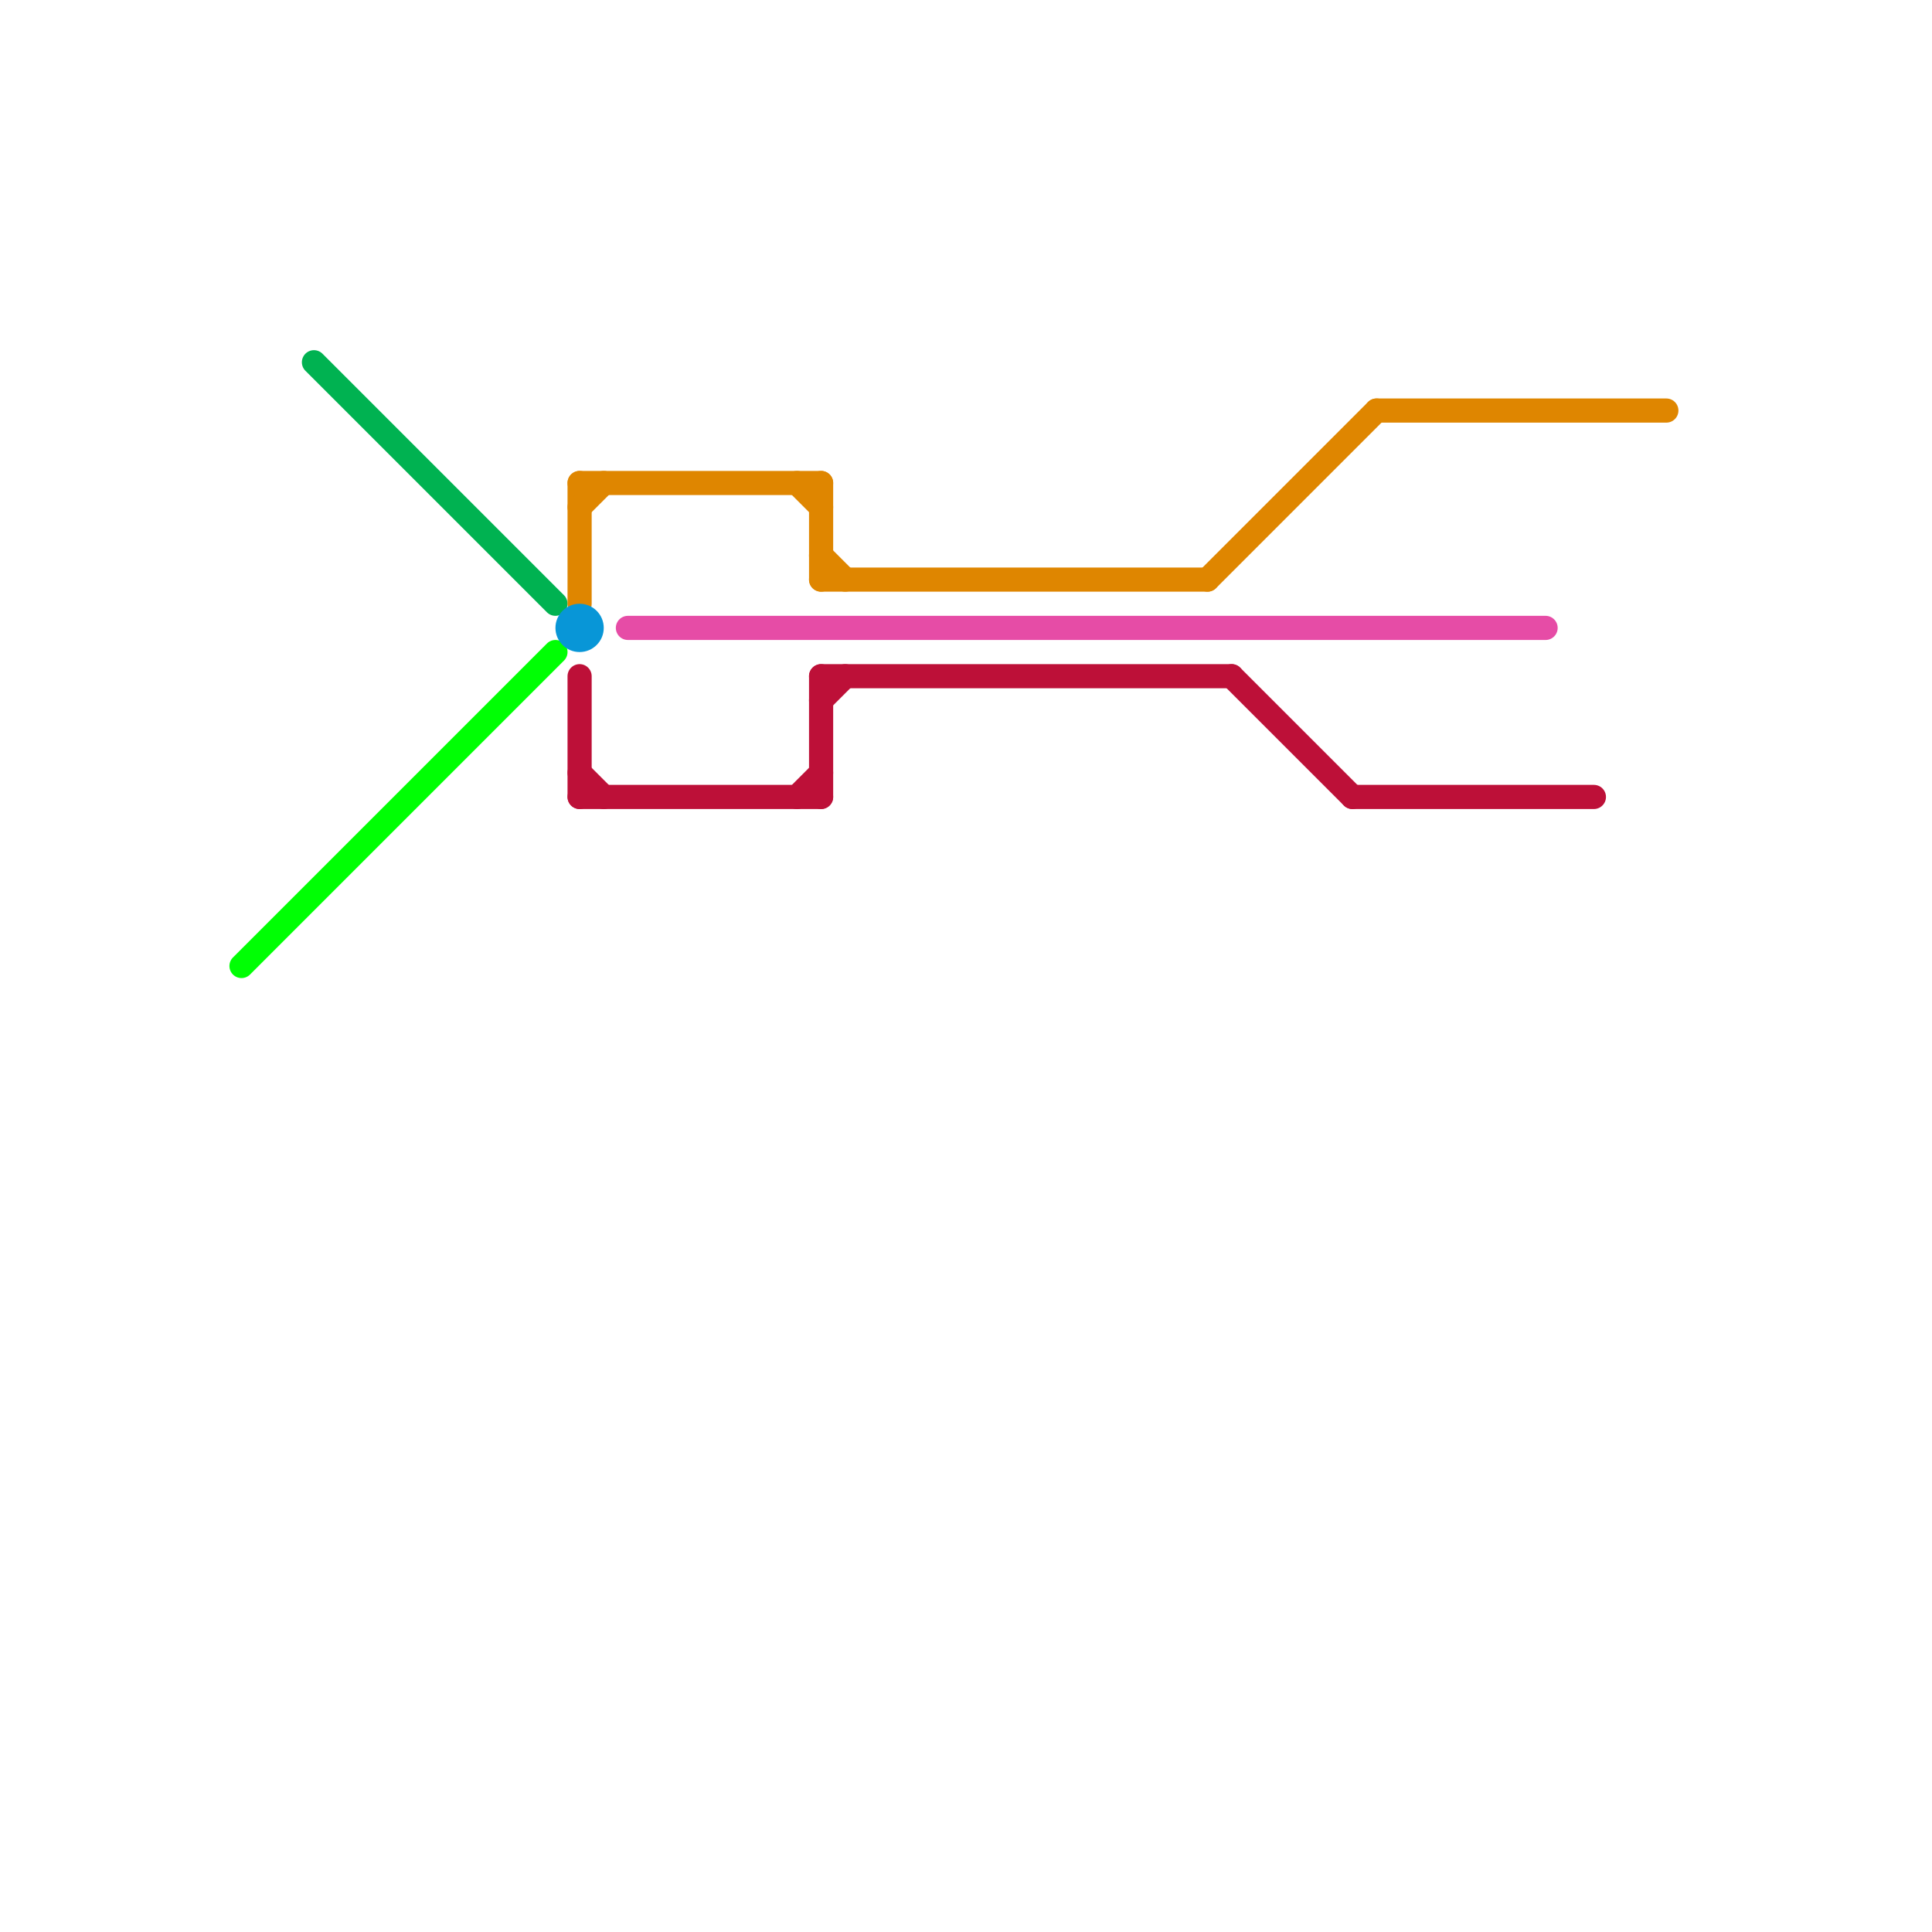 
<svg version="1.1" xmlns="http://www.w3.org/2000/svg" viewBox="0 0 80 80">
<style>text { font: 1px Helvetica; font-weight: 600; white-space: pre; dominant-baseline: central; } line { stroke-width: 1; fill: none; stroke-linecap: round; stroke-linejoin: round; } .c0 { stroke: #00ff04 } .c1 { stroke: #00b251 } .c2 { stroke: #df8600 } .c3 { stroke: #0896d7 } .c4 { stroke: #bd1038 } .c5 { stroke: #e64ca6 }</style><defs><g id="wm-xf"><circle r="1.2" fill="#000"/><circle r="0.9" fill="#fff"/><circle r="0.6" fill="#000"/><circle r="0.3" fill="#fff"/></g><g id="wm"><circle r="0.6" fill="#000"/><circle r="0.3" fill="#fff"/></g></defs><line class="c0" x1="10" y1="40" x2="23" y2="27"/><line class="c1" x1="13" y1="15" x2="23" y2="25"/><line class="c2" x1="24" y1="20" x2="24" y2="25"/><line class="c2" x1="57" y1="17" x2="69" y2="17"/><line class="c2" x1="50" y1="24" x2="57" y2="17"/><line class="c2" x1="34" y1="24" x2="50" y2="24"/><line class="c2" x1="34" y1="23" x2="35" y2="24"/><line class="c2" x1="34" y1="20" x2="34" y2="24"/><line class="c2" x1="24" y1="21" x2="25" y2="20"/><line class="c2" x1="33" y1="20" x2="34" y2="21"/><line class="c2" x1="24" y1="20" x2="34" y2="20"/><circle cx="24" cy="26" r="1" fill="#0896d7" /><line class="c4" x1="24" y1="28" x2="24" y2="33"/><line class="c4" x1="24" y1="33" x2="34" y2="33"/><line class="c4" x1="24" y1="32" x2="25" y2="33"/><line class="c4" x1="56" y1="33" x2="66" y2="33"/><line class="c4" x1="34" y1="28" x2="34" y2="33"/><line class="c4" x1="34" y1="29" x2="35" y2="28"/><line class="c4" x1="33" y1="33" x2="34" y2="32"/><line class="c4" x1="51" y1="28" x2="56" y2="33"/><line class="c4" x1="34" y1="28" x2="51" y2="28"/><line class="c5" x1="26" y1="26" x2="64" y2="26"/>
</svg>
